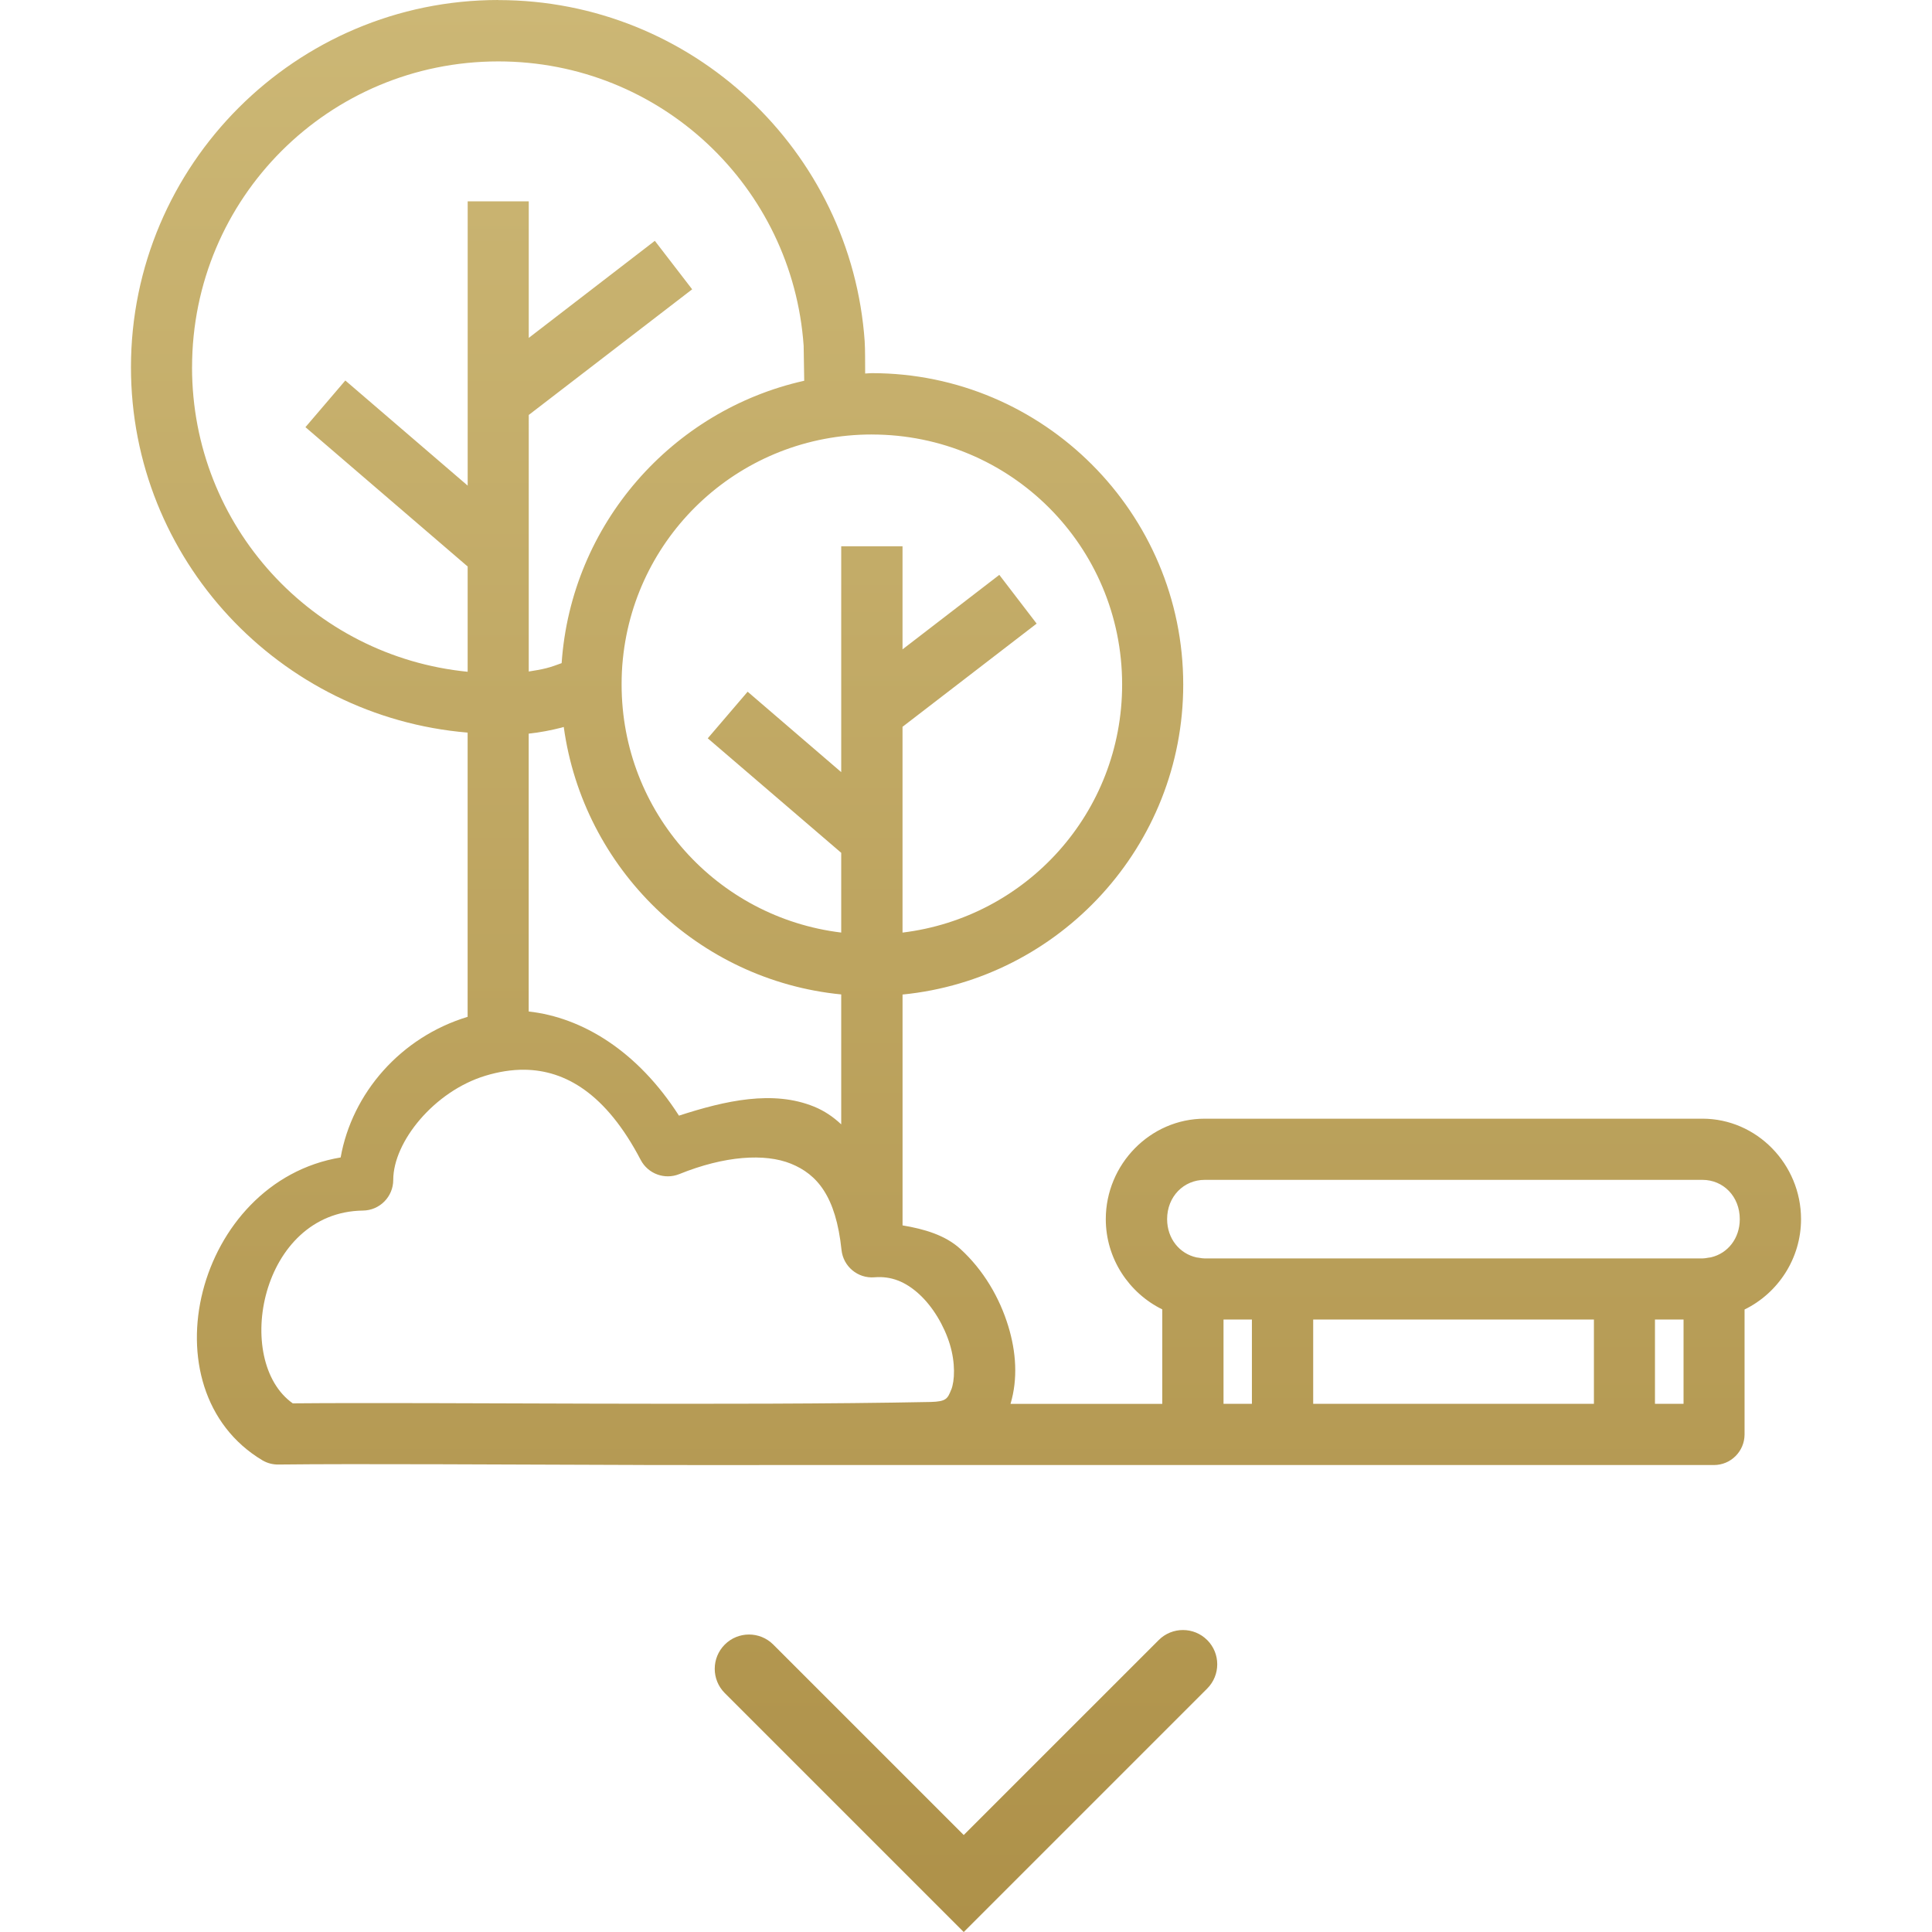 <?xml version="1.0" encoding="UTF-8" standalone="no"?>
<svg xmlns="http://www.w3.org/2000/svg" xmlns:svg="http://www.w3.org/2000/svg" id="Warstwa_1" data-name="Warstwa 1" viewBox="0 0 75.193 75.193" version="1.1" width="75.193" height="75.193">
  <defs id="defs23">
    <style id="style16">
      .cls-1 {
        fill: url(#linear-gradient);
        stroke-width: 0px;
      }
    </style>
    <linearGradient id="linear-gradient" x1="32.5" y1="75.193" x2="32.5" y2="0" gradientUnits="userSpaceOnUse">
      <stop offset="0" stop-color="#ae9149" id="stop18"></stop>
      <stop offset="1" stop-color="#ccb775" id="stop20"></stop>
    </linearGradient>
  </defs>
  <path class="cls-1" d="M 66.258,43.539 H 46.886 c -2.122,0 -3.849,1.779 -3.849,3.91 0,1.536 0.903,2.876 2.198,3.512 v 3.677 h -5.906 c 0.292,-0.979 0.218,-2.023 -0.086,-3.02 -0.339,-1.112 -0.963,-2.185 -1.866,-3.01 -0.587,-0.536 -1.402,-0.775 -2.25,-0.916 v -8.985 c 6.121,-0.603 10.924,-5.785 10.924,-12.062 0,-6.68 -5.439,-12.122 -12.118,-12.122 -0.088,0 -0.173,0.011 -0.261,0.014 -0.003,-0.504 0,-0.96 -0.018,-1.226 v 0 -0.018 C 33.14,5.871 26.938,0.003 19.395,0.003 V 0 C 11.514,0 5.097,6.414 5.097,14.296 5.097,21.772 10.88,27.901 18.2,28.513 v 11.062 c -2.61,0.791 -4.499,2.974 -4.942,5.473 -5.635,0.938 -7.661,9.034 -3.04,11.79 v 0 c 0.19,0.111 0.408,0.166 0.628,0.161 3.186,-0.036 8.648,0.003 14.217,0.018 v 0.002 h 1.125 c 1.322,0.002 2.625,0.003 3.914,0 h 36.604 c 0.655,0 1.188,-0.53 1.192,-1.187 v -4.866 c 1.297,-0.634 2.198,-1.978 2.198,-3.517 0,-2.132 -1.717,-3.91 -3.839,-3.91 z M 33.932,16.911 v 0 c 5.395,0 9.741,4.344 9.741,9.732 0,4.982 -3.721,9.067 -8.547,9.653 v -8.009 l 5.22,-4.016 -1.453,-1.897 -3.767,2.899 V 21.26 H 32.74 v 8.791 l -3.642,-3.13 -1.552,1.814 5.194,4.456 v 3.104 c -4.827,-0.586 -8.547,-4.67 -8.547,-9.653 0,-0.337 0.014,-0.669 0.049,-0.997 0.497,-4.916 4.633,-8.735 9.691,-8.735 z M 32.74,38.704 v 5.056 c -0.312,-0.294 -0.662,-0.53 -1.058,-0.691 -1.593,-0.648 -3.436,-0.24 -5.257,0.352 -1.61,-2.512 -3.757,-3.822 -5.848,-4.054 V 28.553 c 0.445,-0.047 0.873,-0.131 1.265,-0.231 0.038,-0.011 0.062,-0.018 0.099,-0.029 v 0 c 0.757,5.514 5.225,9.863 10.799,10.41 z M 7.475,14.296 C 7.475,7.707 12.799,2.39 19.396,2.39 h -0.001 c 6.315,0 11.453,4.881 11.883,11.071 0.002,0.046 0.011,0.733 0.022,1.358 -5.152,1.15 -9.07,5.588 -9.441,10.99 -0.188,0.068 -0.38,0.142 -0.598,0.197 -0.219,0.056 -0.452,0.092 -0.682,0.129 V 16.15 l 6.36,-4.89 -1.453,-1.887 -4.907,3.778 V 7.836 H 18.202 V 18.9 l -4.762,-4.091 -1.552,1.816 6.313,5.423 v 4.097 C 12.168,25.549 7.474,20.484 7.474,14.297 Z M 37.019,54.089 c -0.139,0.349 -0.192,0.458 -0.79,0.475 -7.663,0.154 -19.15,0.003 -24.835,0.054 -2.336,-1.649 -1.266,-7.455 2.735,-7.503 0.652,-0.009 1.176,-0.541 1.176,-1.194 0,-1.479 1.59,-3.448 3.588,-4.054 0.499,-0.151 1.013,-0.24 1.531,-0.233 v 0 c 1.555,0.022 3.15,0.9 4.514,3.514 0.286,0.539 0.932,0.776 1.498,0.548 1.769,-0.716 3.337,-0.816 4.35,-0.404 1.013,0.412 1.745,1.259 1.965,3.351 0.065,0.646 0.635,1.122 1.282,1.069 0.656,-0.055 1.212,0.174 1.74,0.656 0.528,0.482 0.973,1.225 1.194,1.951 0.221,0.726 0.193,1.423 0.054,1.771 z m 11.705,0.548 h -1.105 v -3.281 h 1.105 z m 13.311,0 H 51.109 v -3.281 h 10.926 z m 3.488,0 h -1.112 v -3.281 h 1.112 z m 1.068,-5.702 v 0 c -0.033,0.003 -0.066,0.008 -0.099,0.014 -0.098,0.018 -0.173,0.029 -0.234,0.029 H 46.886 c -0.061,0 -0.144,-0.011 -0.242,-0.029 v 0 c -0.027,-0.005 -0.053,-0.008 -0.08,-0.011 -0.655,-0.146 -1.14,-0.73 -1.14,-1.49 0,-0.881 0.649,-1.528 1.463,-1.528 v 0 c 0,0 19.372,0 19.372,0 0.813,0 1.453,0.646 1.453,1.528 0,0.756 -0.472,1.336 -1.12,1.486 z M 46.984,63.83 c 0.521,0.521 0.521,1.366 0,1.888 l -9.476,9.476 -9.3,-9.3 c -0.521,-0.521 -0.521,-1.366 0,-1.888 0.52,-0.521 1.367,-0.521 1.887,0 l 7.413,7.413 7.589,-7.588 c 0.52,-0.521 1.367,-0.521 1.887,0 z" id="path25" style="fill:url(#linear-gradient)"></path>
</svg>

